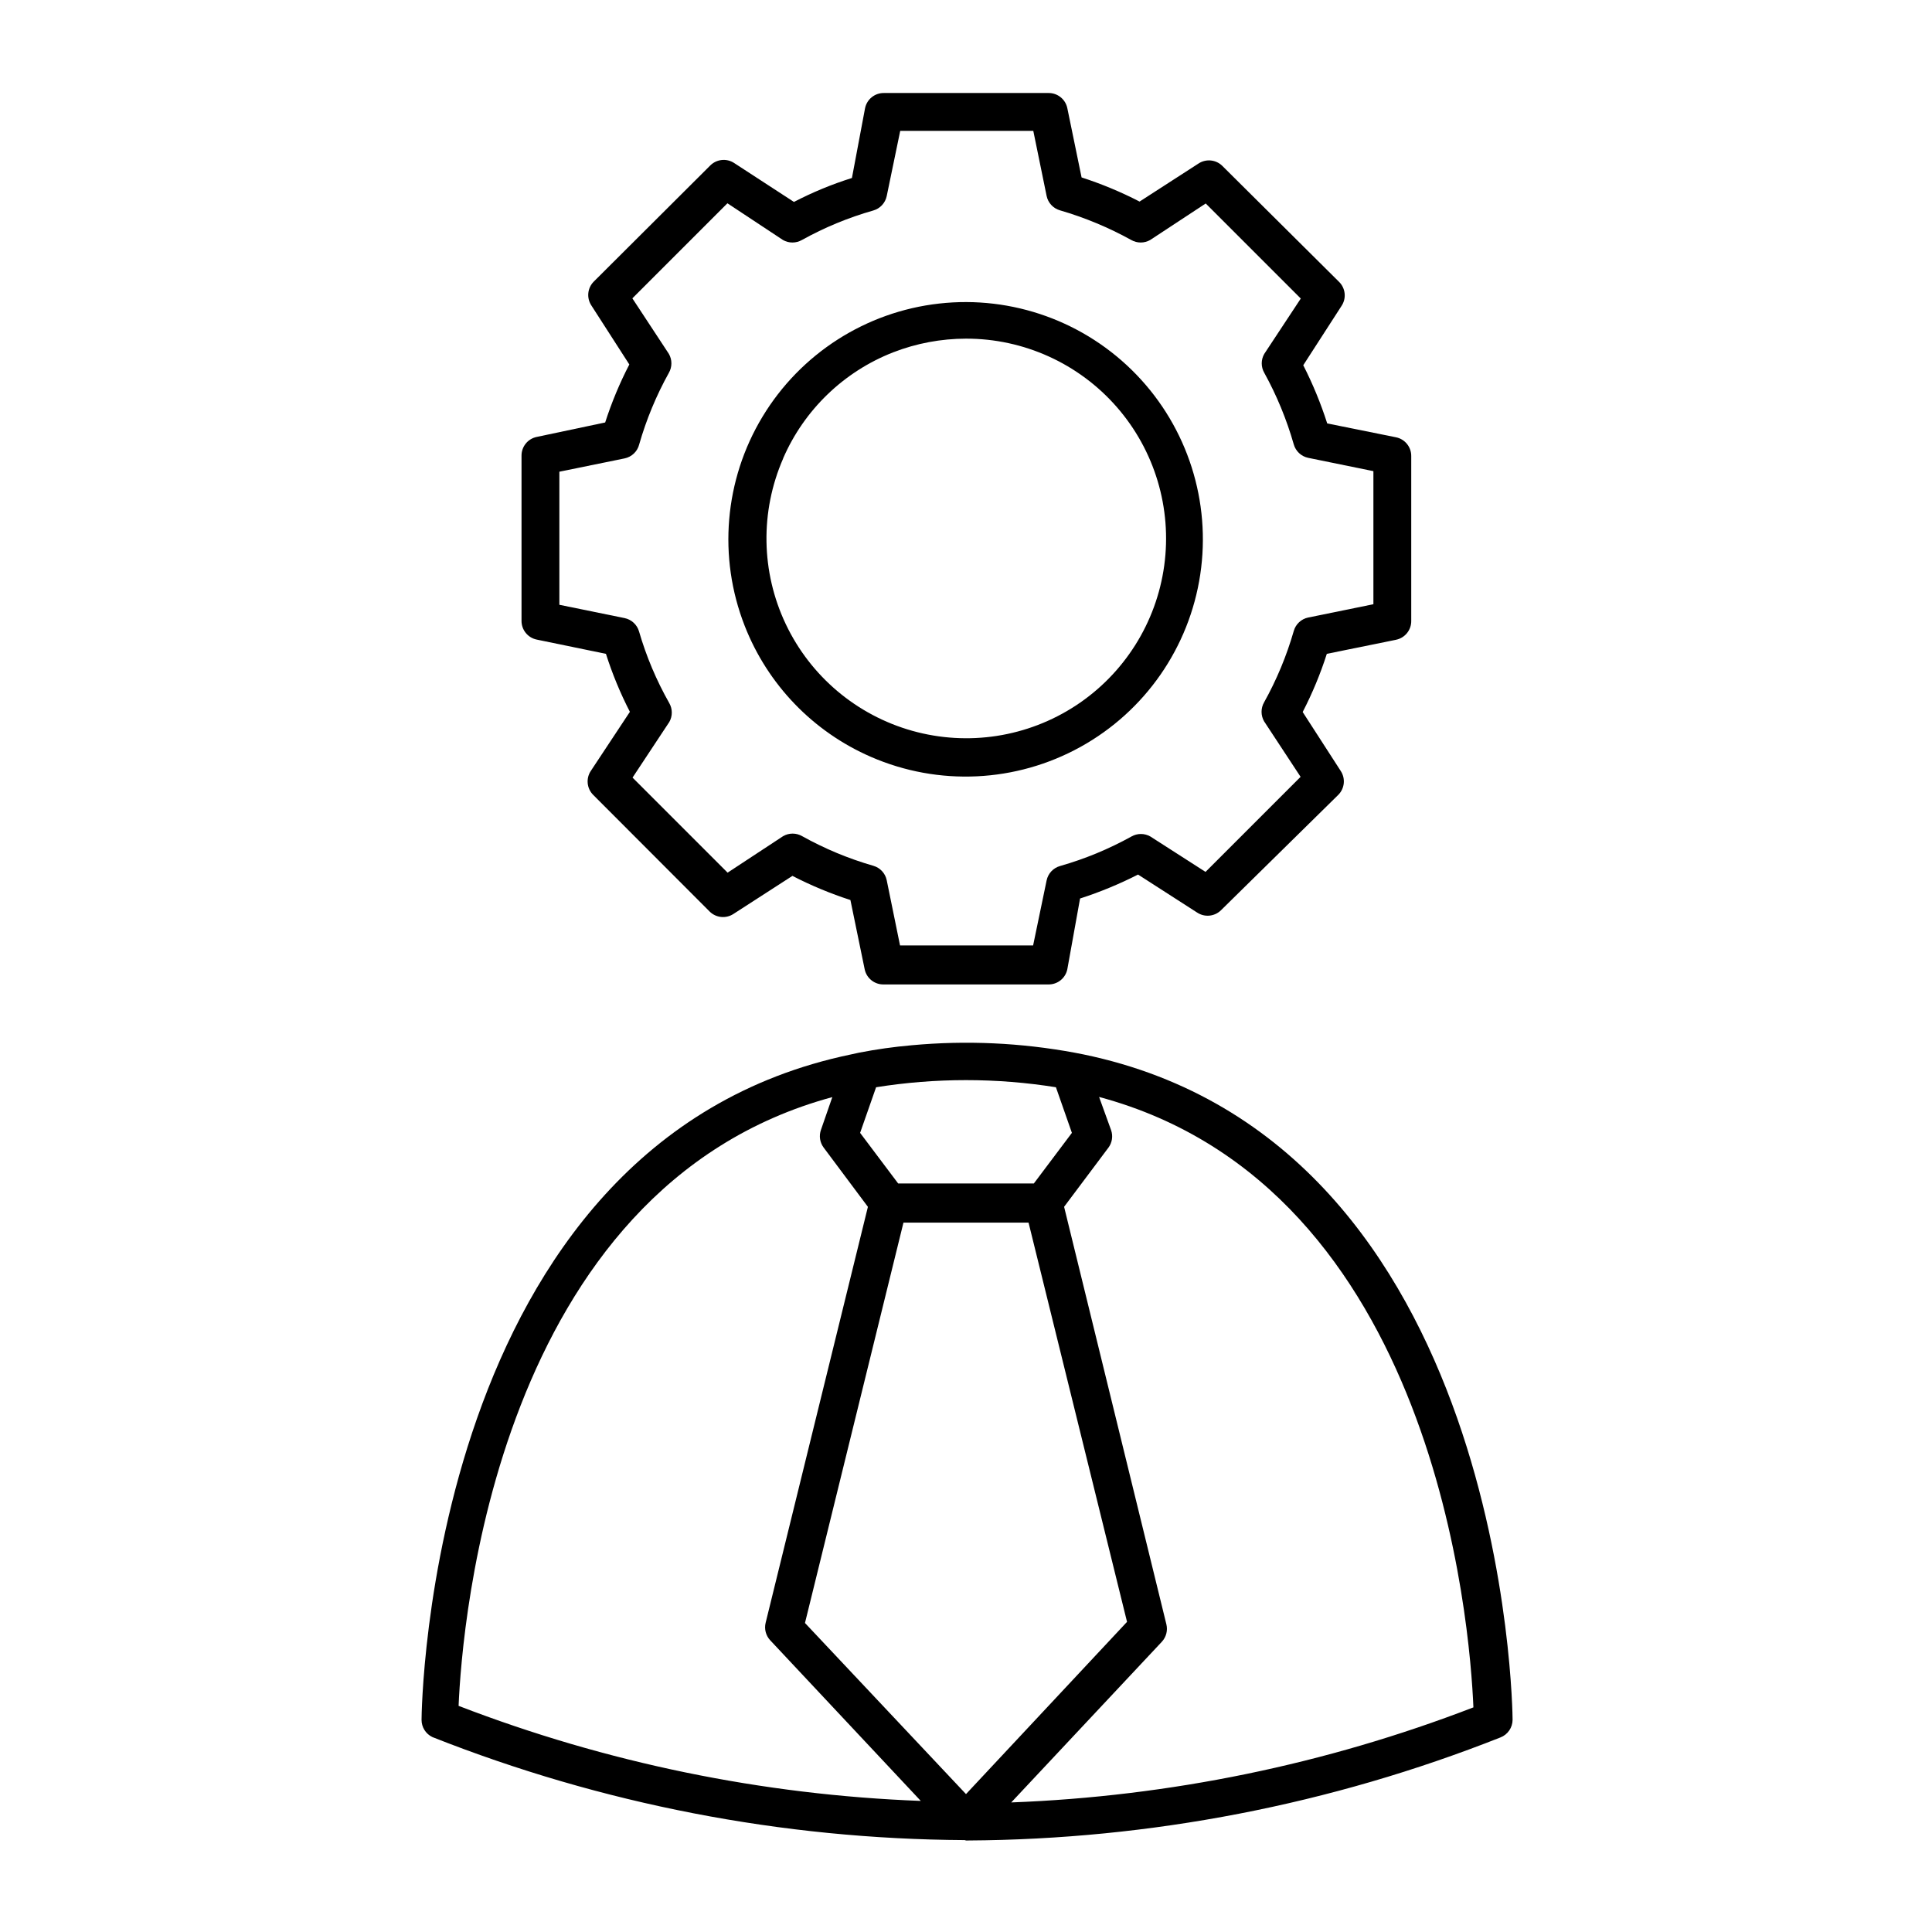<?xml version="1.0" encoding="UTF-8"?>
<!-- Uploaded to: SVG Repo, www.svgrepo.com, Generator: SVG Repo Mixer Tools -->
<svg fill="#000000" width="800px" height="800px" version="1.1" viewBox="144 144 512 512" xmlns="http://www.w3.org/2000/svg">
 <g>
  <path d="m286.24 259.79c-2.383 0.484-4.078 2.606-4.031 5.039v43.629c-0.047 2.43 1.648 4.551 4.031 5.039l18.34 3.777c1.684 5.289 3.805 10.43 6.348 15.367l-10.328 15.617c-1.363 2-1.109 4.688 0.605 6.398l30.832 30.883c1.691 1.703 4.344 1.977 6.348 0.656l15.617-10.078c4.941 2.547 10.078 4.688 15.367 6.398l3.777 18.34c0.488 2.383 2.606 4.078 5.039 4.031h43.629c2.434 0.047 4.555-1.648 5.039-4.031l3.375-18.742c5.281-1.707 10.422-3.828 15.367-6.348l15.668 10.078v-0.004c1.98 1.309 4.602 1.055 6.297-0.602l31.086-30.582c1.703-1.691 1.977-4.348 0.656-6.348l-10.078-15.617c2.559-4.953 4.699-10.109 6.398-15.418l18.34-3.727v-0.004c2.383-0.484 4.078-2.606 4.031-5.035v-43.582c0.047-2.43-1.648-4.551-4.031-5.035l-18.238-3.68c-1.695-5.301-3.816-10.457-6.348-15.418l10.078-15.617h-0.004c1.438-2.043 1.156-4.828-0.652-6.547l-30.836-30.633c-1.688-1.703-4.344-1.977-6.348-0.656l-15.617 10.078c-4.938-2.551-10.078-4.688-15.367-6.398l-3.777-18.34c-0.484-2.383-2.606-4.078-5.039-4.031h-43.527c-2.434-0.047-4.555 1.648-5.039 4.031l-3.477 18.488c-5.297 1.664-10.438 3.789-15.367 6.348l-15.867-10.328c-1.992-1.289-4.617-1.02-6.301 0.656l-30.883 30.785c-1.676 1.68-1.945 4.305-0.652 6.297l10.078 15.668h-0.004c-2.555 4.934-4.695 10.074-6.398 15.367zm27.156 1.965c1.891-6.594 4.527-12.949 7.859-18.945 0.898-1.559 0.898-3.477 0-5.035l-9.672-14.711 25.191-25.191 14.711 9.723h-0.004c1.559 0.898 3.481 0.898 5.039 0 5.981-3.316 12.316-5.938 18.895-7.809 1.812-0.508 3.191-1.984 3.574-3.828l3.578-17.281h35.266l3.527 17.23c0.375 1.832 1.73 3.305 3.527 3.828 6.57 1.91 12.906 4.547 18.895 7.859 1.559 0.898 3.477 0.898 5.035 0l14.711-9.672 25.191 25.191-9.672 14.66c-0.902 1.559-0.902 3.477 0 5.035 3.309 6 5.926 12.355 7.809 18.945 0.508 1.812 1.984 3.195 3.828 3.578l17.281 3.527v35.266l-17.281 3.527v-0.004c-1.844 0.383-3.32 1.766-3.828 3.578-1.891 6.578-4.527 12.918-7.859 18.895-0.898 1.559-0.898 3.477 0 5.039l9.672 14.711-25.191 25.191-14.609-9.375c-1.559-0.898-3.477-0.898-5.039 0-5.977 3.316-12.316 5.938-18.891 7.812-1.816 0.504-3.195 1.98-3.578 3.828l-3.578 17.23h-35.266l-3.527-17.281c-0.371-1.832-1.73-3.305-3.523-3.828-6.578-1.891-12.918-4.527-18.895-7.859-1.559-0.902-3.481-0.902-5.039 0l-14.711 9.672-25.191-25.191 9.723-14.711h0.004c0.898-1.559 0.898-3.481 0-5.039-3.398-5.996-6.09-12.371-8.012-18.992-0.523-1.797-1.996-3.152-3.828-3.527l-17.281-3.527v-35.266l17.281-3.527c1.902-0.391 3.414-1.84 3.879-3.727z"/>
  <path d="m374.81 344.58c17.918 7.797 38.445 6.82 55.539-2.644 17.098-9.465 28.824-26.34 31.727-45.664 2.902-19.328-3.344-38.902-16.906-52.973-13.559-14.074-32.891-21.039-52.309-18.852-19.422 2.188-36.719 13.281-46.809 30.016-10.09 16.734-11.824 37.211-4.695 55.406 6.086 15.562 18.125 28.055 33.453 34.711zm-23.277-79.098c5.59-12.883 16.09-23 29.172-28.113 6.152-2.387 12.695-3.617 19.297-3.625 15.309-0.023 29.875 6.586 39.949 18.113 10.07 11.531 14.66 26.855 12.582 42.023-2.078 15.164-10.617 28.691-23.418 37.09-12.801 8.395-28.609 10.84-43.352 6.703-14.738-4.137-26.965-14.449-33.527-28.281-6.566-13.832-6.82-29.824-0.703-43.859z"/>
  <path d="m258.58 604.34c44.922 17.77 92.758 27.031 141.07 27.305l0.355 0.102h0.555-0.004c48.312-0.273 96.145-9.535 141.07-27.305 1.938-0.75 3.215-2.609 3.223-4.688 0-1.512-1.309-153.06-113.76-176.33l-2.316-0.453c-14.234-2.637-28.762-3.301-43.176-1.965-4.684 0.41-9.34 1.066-13.957 1.965l-2.066 0.453c-112.55 23.375-113.86 174.92-113.86 176.33-0.012 1.957 1.105 3.746 2.871 4.586zm141.42 15.113-42.672-45.344 26.098-106.1h33.152l26.098 105.8zm37.734-171.3 0.004 0.004c1-1.348 1.266-3.106 0.703-4.688l-3.172-8.766c89.273 23.98 98.293 140.01 99.199 161.77-39.156 15.09-80.543 23.602-122.48 25.191l39.902-42.57v-0.004c1.16-1.242 1.613-2.984 1.211-4.633l-27.105-110.64zm-61.562-16.02c15.789-2.519 31.875-2.519 47.66 0l4.231 12.09-10.078 13.402h-35.969l-10.078-13.402zm-11.586 2.57-3.023 8.715c-0.562 1.582-0.297 3.34 0.703 4.688l11.738 15.719-27.102 110.23c-0.406 1.648 0.051 3.391 1.207 4.633l39.902 42.57v0.004c-41.934-1.59-83.316-10.102-122.48-25.191 0.906-21.363 9.926-137.29 99.199-161.37z"/>
 </g>
</svg>